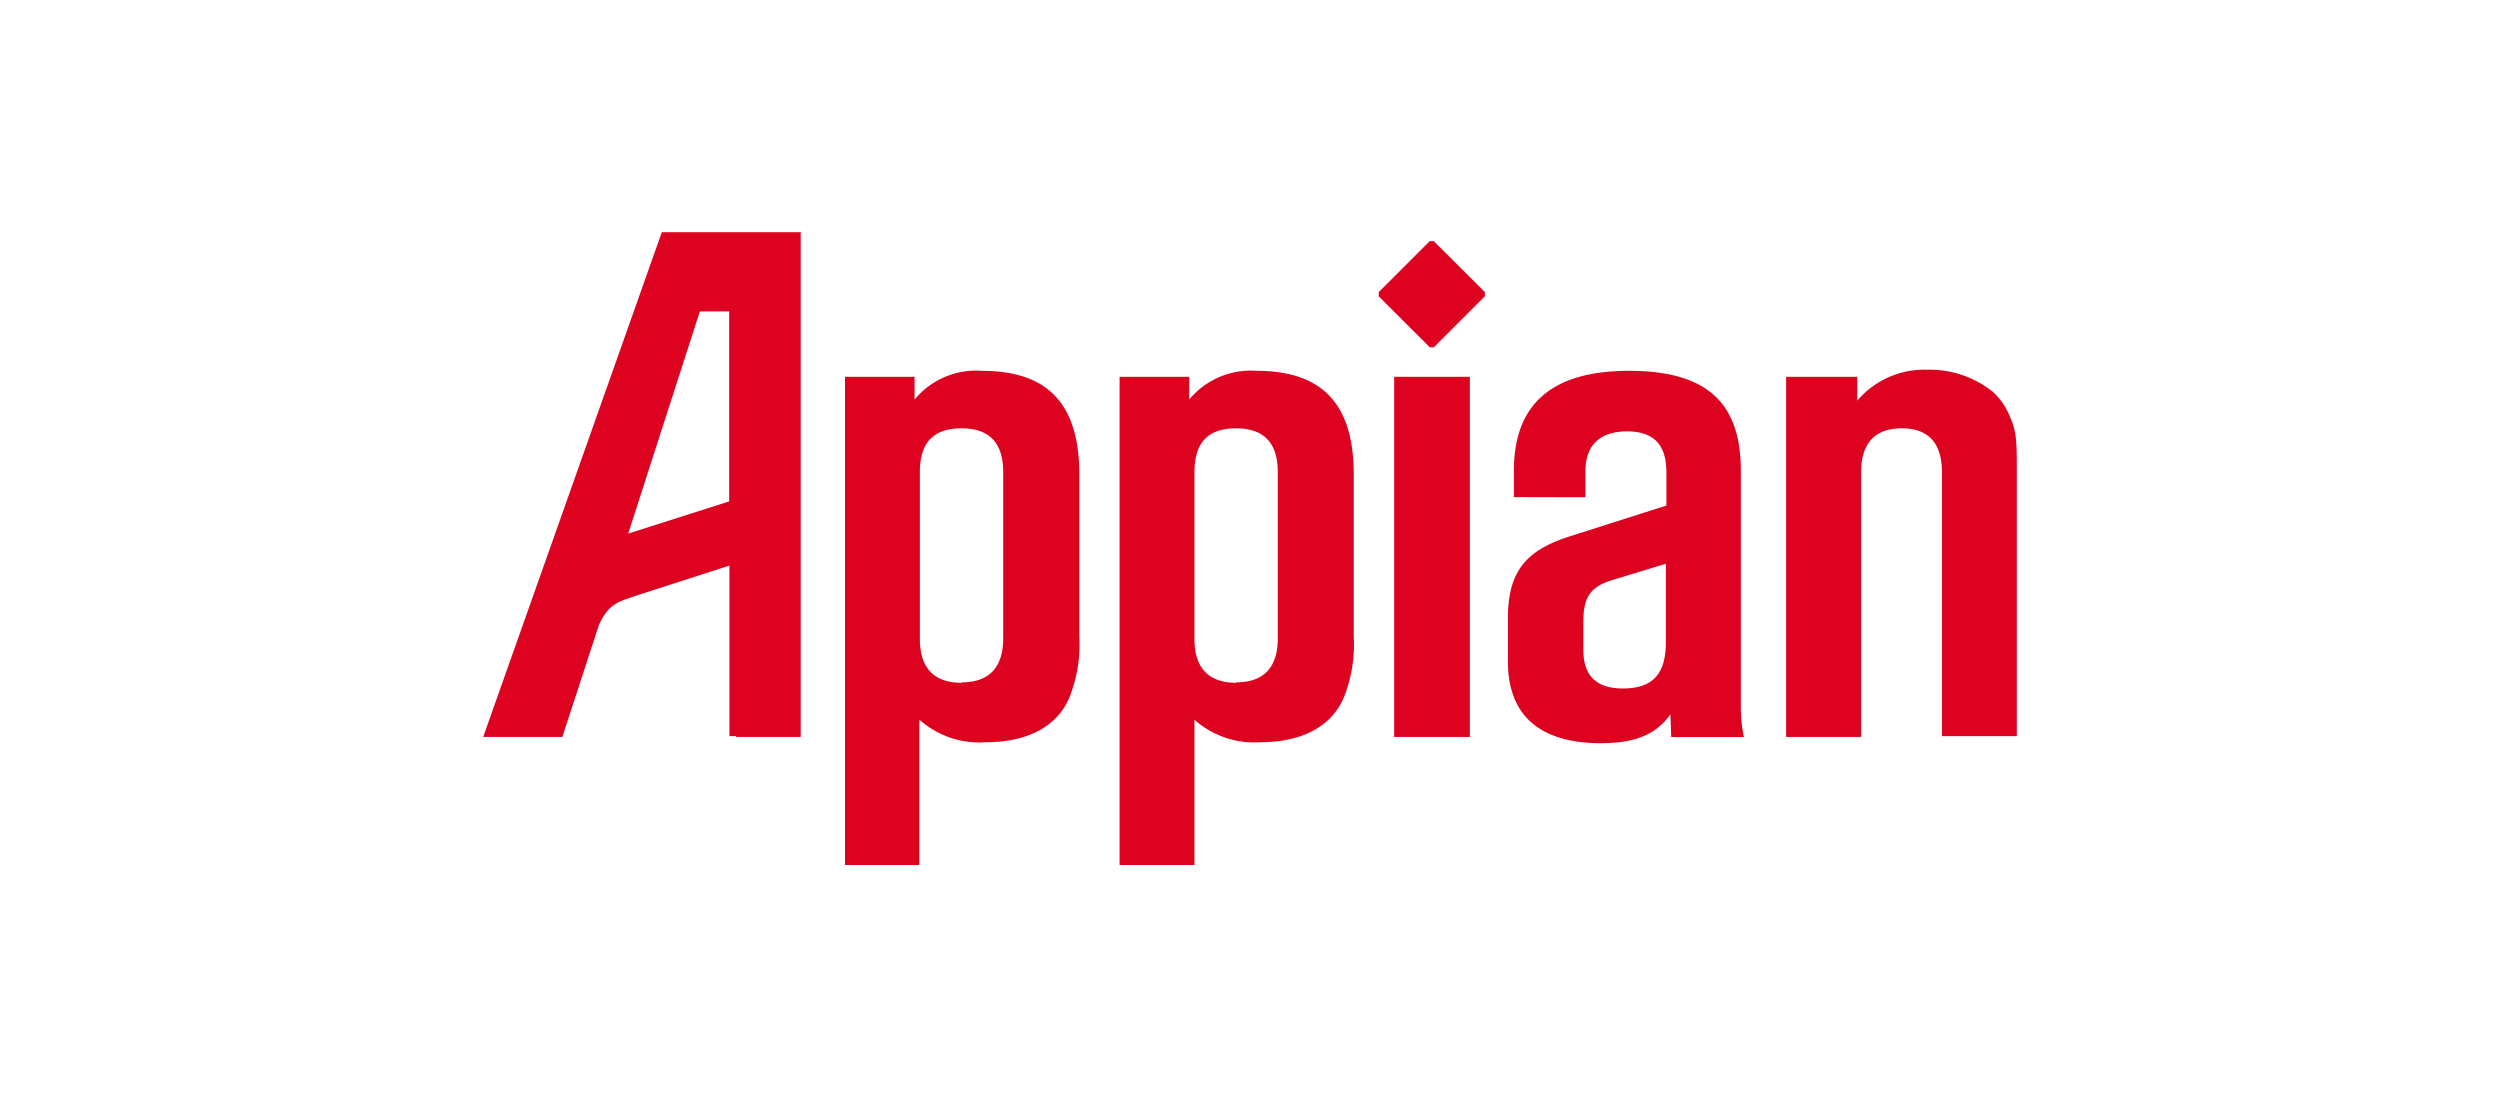 <svg id="Layer_1" data-name="Layer 1" xmlns="http://www.w3.org/2000/svg" viewBox="0 0 180 79"><defs><style>.cls-1{fill:#dd0320;}</style></defs><path class="cls-1" d="M65.85,27.13v1.64a5.74,5.74,0,0,1,4.86-2.07c4.74,0,7,2.39,7,7.46V45.82A10.29,10.29,0,0,1,77.08,50c-.81,2.23-3,3.44-6.1,3.44a6.48,6.48,0,0,1-4.79-1.63V62.28H60.84V27.13Zm3.38,22c2,0,3-1.09,3-3.16V34c0-2.12-1-3.16-3-3.16s-3,1-3,3.16V46c0,2.07,1,3.16,3,3.16Z"/><path class="cls-1" d="M85.62,27.13v1.64a5.76,5.76,0,0,1,4.85-2.07c4.74,0,7,2.39,7,7.46V45.82A10.29,10.29,0,0,1,96.84,50c-.82,2.23-3,3.44-6.1,3.44A6.48,6.48,0,0,1,86,51.82V62.28H80.61V27.13h5Zm3.38,22c2,0,3-1.09,3-3.16V34c0-2.12-1-3.16-3-3.16s-3,1-3,3.16V46c0,2.07,1,3.16,3,3.16Z"/><rect class="cls-1" x="100.38" y="27.13" width="5.45" height="25.93"/><path class="cls-1" d="M109,35.79v-1.9c0-4.79,2.73-7.19,8.28-7.19s8.06,2.23,8.06,7.19v17a10.68,10.68,0,0,0,.22,2.18h-5.23l-.06-1.64c-1,1.42-2.5,2.08-5,2.08-4.41,0-6.7-2-6.7-5.89v-3.1c0-3.27,1.2-4.86,4.41-5.89l7-2.23V34c0-2-.93-2.94-2.83-2.94s-3,.93-3,2.89v1.85Zm7,6c-1.53.49-2,1.25-2,3v2c0,1.85.93,2.78,2.84,2.78,2.12,0,3.1-1,3.1-3.32V40.59Z"/><path class="cls-1" d="M128.6,27.13h5.12v1.72a6.34,6.34,0,0,1,5.06-2.23,7.26,7.26,0,0,1,4.69,1.58,4.83,4.83,0,0,1,1.2,1.69c.49,1.09.54,1.68.54,3.81V53h-5.39V34c0-2.12-1-3.16-2.89-3.16S134,31.87,134,34V53.06H128.6Z"/><path class="cls-1" d="M57.65,53.06V16.72h-10L34.79,53.06h5.7L43.12,45c.72-1.58,1.42-1.67,2.73-2.13l6.67-2.15V53H53v.06ZM45.23,38.42l5.16-16H52.5V36.1Z"/><polygon class="cls-1" points="106.91 21.03 103.23 17.36 102.94 17.36 99.27 21.03 99.27 21.34 102.95 25.01 103.23 25.01 106.91 21.33 106.91 21.03"/></svg>